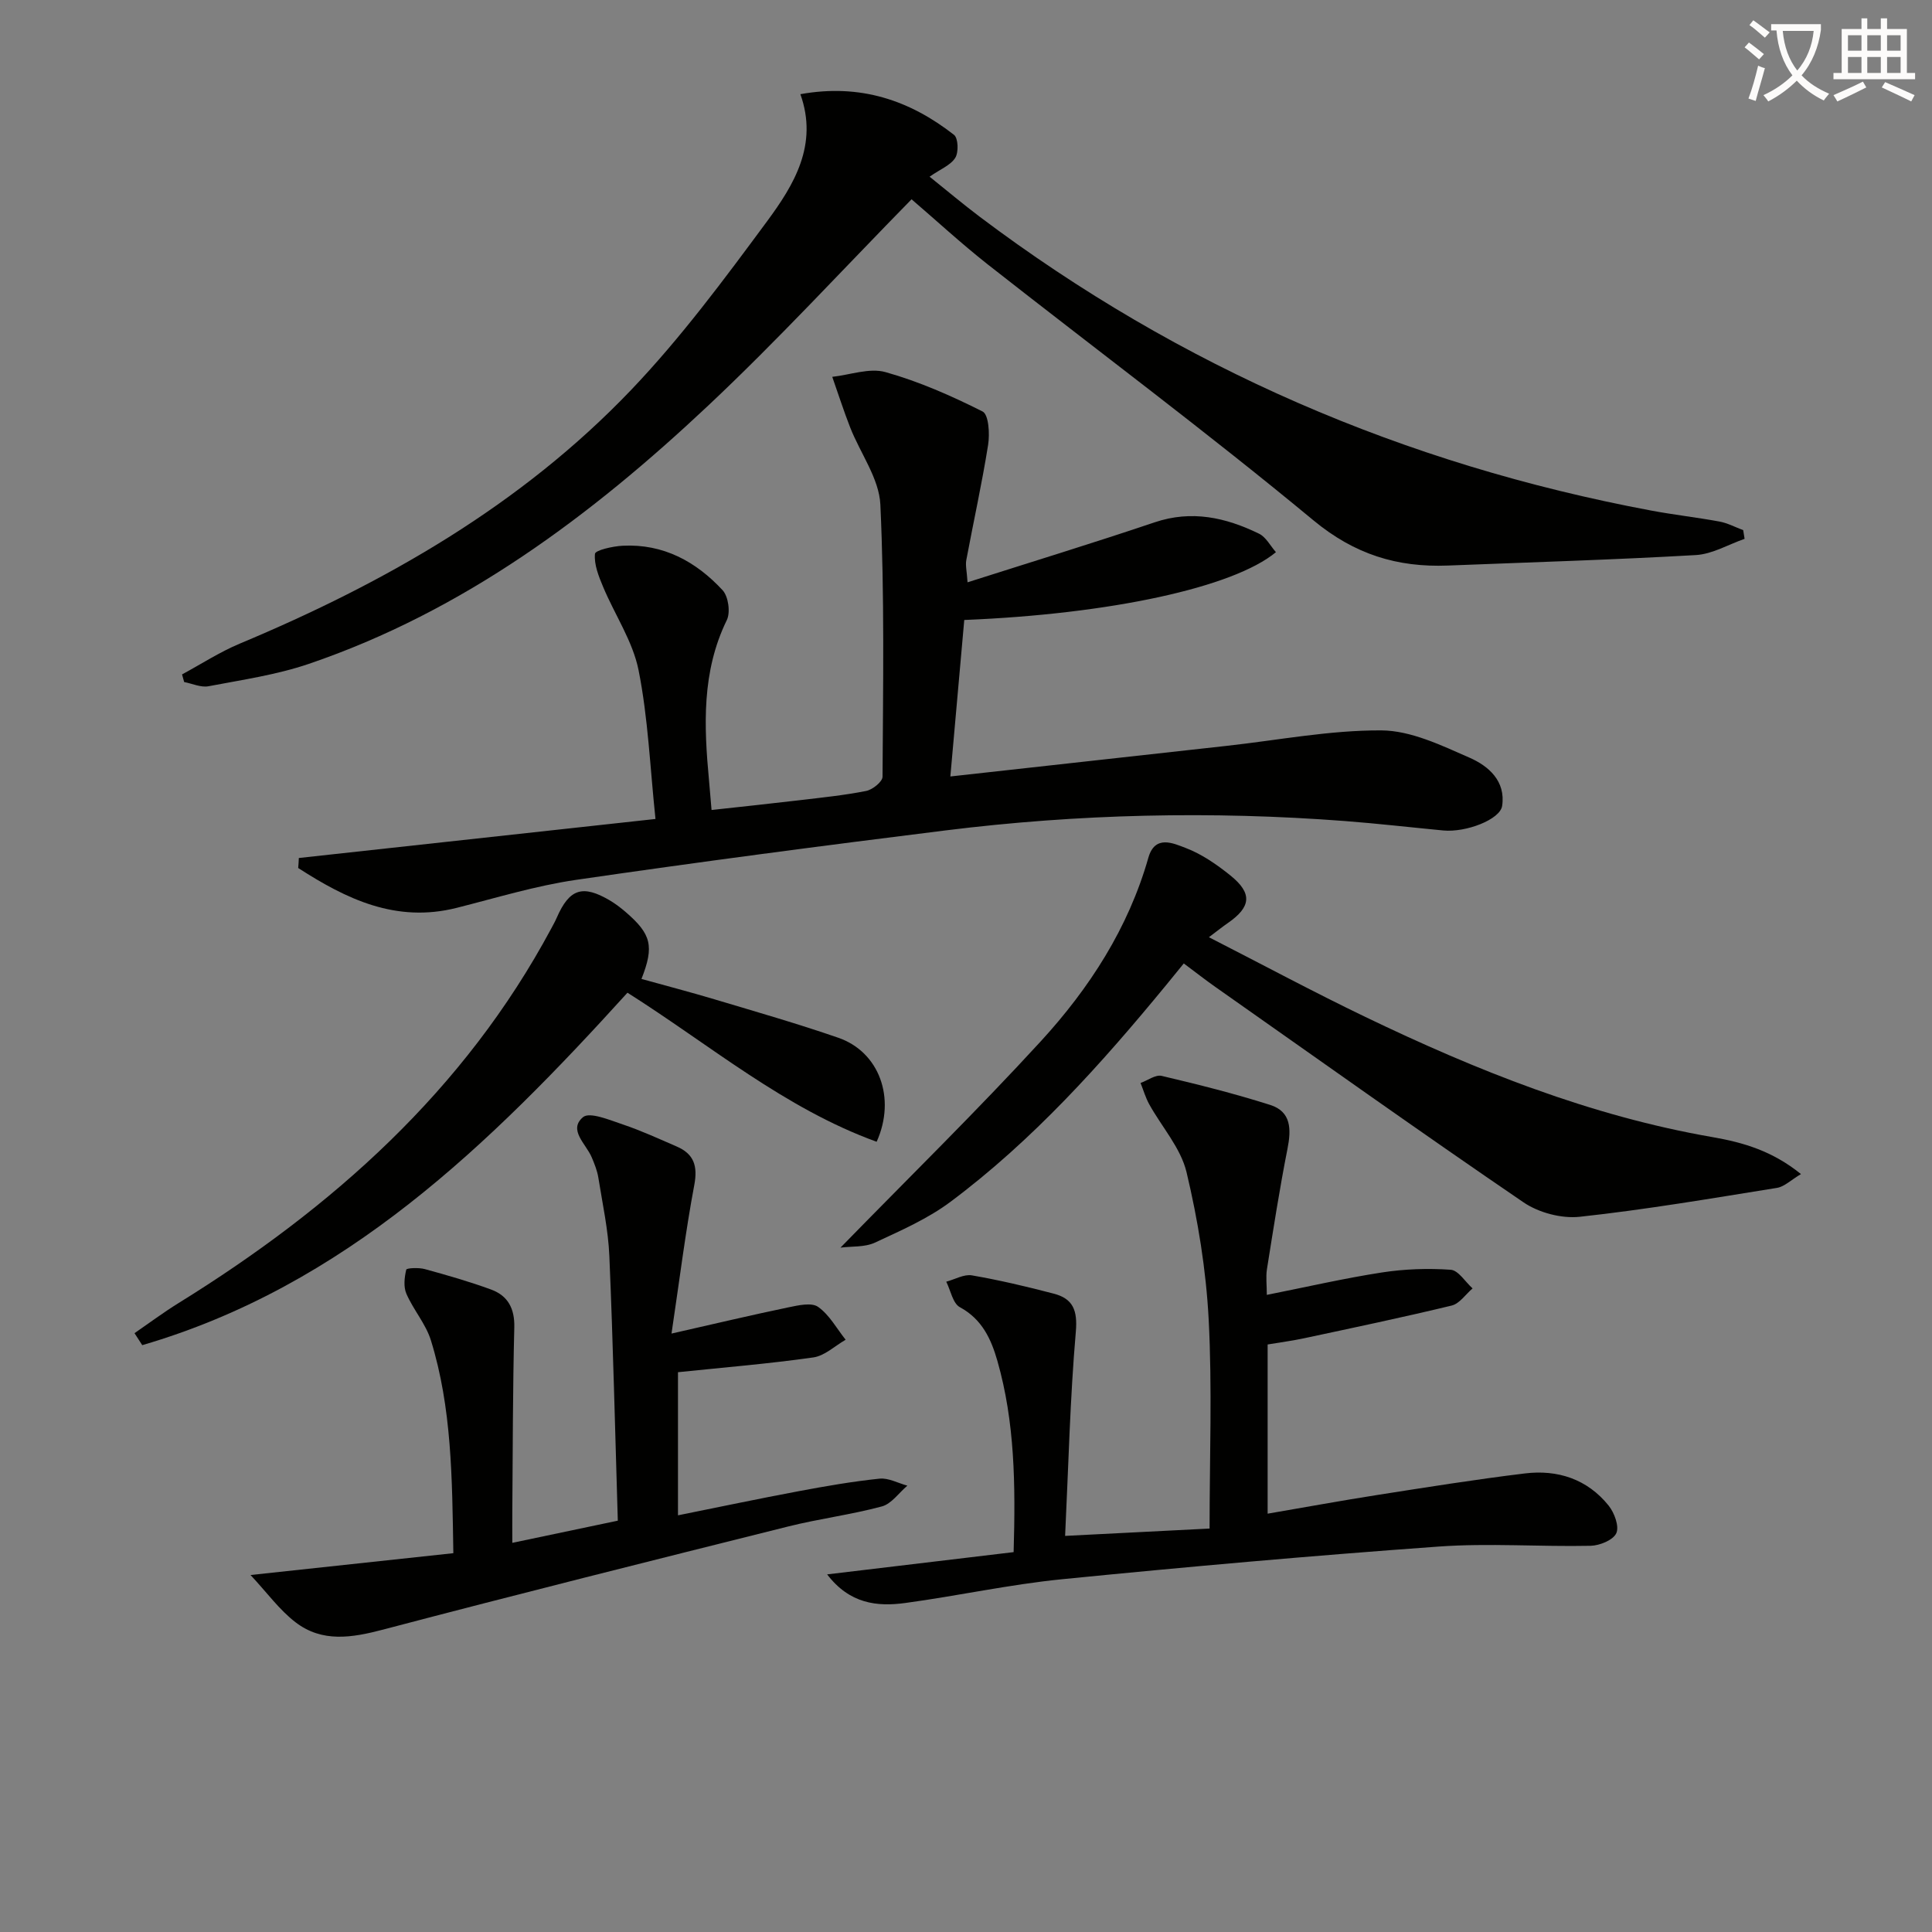 <svg enable-background="new 0 0 400 400" viewBox="0 0 400 400" xmlns="http://www.w3.org/2000/svg"><rect x="0" y="0" width="400" height="400" fill="#808080" stroke="none"/><path d="m362.1 8.8c1.1.8 2.1 1.6 3.1 2.4l-1 1.1c-1.3-1.1-2.3-2-3-2.5zm1.9 4.8c.5.2.9.4 1.4.5-.6 2.3-1.3 4.5-1.9 6.8l-1.5-.5c.8-2.1 1.4-4.3 2-6.8zm-1-9.4c1.3.9 2.4 1.8 3.4 2.5l-1 1.1c-1.4-1.2-2.4-2.1-3.2-2.6zm3.7 2.2v-1.4h10.3v1.2c-.5 3.6-1.8 6.8-4 9.4 1.5 1.6 3.4 2.8 5.7 3.8-.3.4-.7.8-1.1 1.4-2.3-1.1-4.1-2.5-5.6-4.1-1.6 1.6-3.6 3.1-5.9 4.3-.3-.5-.7-.9-1-1.3 2.4-1.1 4.4-2.5 6-4.1-1.9-2.5-3-5.6-3.3-9.3h-1.1zm8.8 0h-6.4c.3 3.3 1.3 6 3 8.2 2-2.3 3.1-5.1 3.4-8.2z" fill="#fcfbfa"/><path d="m385.3 3.8h1.3v2.2h2.8v-2.2h1.3v2.2h4.1v9.1h1.7v1.3h-16.9v-1.3h1.7v-9.1h4.1v-2.2zm.4 13.1.7 1.2c-1.8.9-3.8 1.9-6 2.9-.2-.4-.5-.8-.8-1.3 2.3-1 4.3-1.9 6.1-2.8zm-3.1-6.4h2.8v-3.2h-2.8zm0 4.6h2.8v-3.3h-2.8zm4-4.6h2.8v-3.2h-2.8zm0 4.6h2.8v-3.3h-2.8zm3.7 1.9c2.1.9 4.1 1.8 6.1 2.7l-.7 1.3c-2.2-1.1-4.2-2-6.1-2.9zm3.2-9.7h-2.8v3.2h2.8zm-2.8 7.8h2.8v-3.3h-2.8z" fill="#fcfbfa"/><g fill="#010100"><path d="m61.87 177.64c24.54-2.68 49.08-5.37 73.84-8.08-1.13-10.75-1.53-20.93-3.5-30.8-1.2-5.99-4.91-11.45-7.33-17.23-.92-2.19-1.91-4.64-1.7-6.86.07-.76 3.69-1.58 5.73-1.68 8.4-.44 15.2 3.27 20.69 9.2 1.2 1.29 1.66 4.59.88 6.19-5.23 10.71-4.74 21.93-3.68 33.26.17 1.81.31 3.62.52 6.06 6.17-.68 12.19-1.31 18.19-2.02 4.62-.55 9.26-1.02 13.81-1.92 1.33-.26 3.39-1.91 3.4-2.94.11-18.78.42-37.59-.45-56.34-.25-5.41-4.15-10.62-6.25-15.98-1.35-3.45-2.48-6.98-3.71-10.48 3.69-.4 7.7-1.91 11.02-.98 6.94 1.95 13.66 4.91 20.11 8.16 1.26.64 1.5 4.62 1.14 6.89-1.27 8-3.03 15.91-4.52 23.88-.2 1.09.11 2.28.26 4.59 13.21-4.21 26.02-8.13 38.71-12.41 7.69-2.6 14.75-1.01 21.63 2.34 1.45.7 2.35 2.52 3.51 3.83-8.84 7.33-34.36 12.82-64.53 14.04-.93 10.51-1.88 21.11-2.88 32.4 19.65-2.18 38.44-4.26 57.22-6.34 10.68-1.18 21.36-3.26 32.03-3.2 6.12.04 12.42 3.1 18.26 5.66 3.88 1.7 7.51 4.81 6.73 9.98-.42 2.81-7.47 5.53-12.19 5.08-6.78-.65-13.55-1.43-20.33-1.95-27.63-2.11-55.23-1.48-82.72 1.94-25.54 3.17-51.05 6.53-76.52 10.24-8.33 1.22-16.48 3.72-24.68 5.79-12.59 3.18-22.88-1.84-32.82-8.25.06-.67.1-1.37.13-2.07z"/><path d="m188.73 41.26c-14.26 14.54-27.67 29.14-42.07 42.68-24.26 22.82-50.72 42.61-82.73 53.51-6.67 2.27-13.79 3.3-20.76 4.63-1.57.3-3.36-.55-5.04-.87-.15-.53-.29-1.05-.44-1.58 3.97-2.14 7.79-4.63 11.94-6.37 30.19-12.63 58.27-28.69 81.03-52.52 10.29-10.78 19.27-22.9 28.15-34.92 5.58-7.56 10.64-15.86 6.9-26.32 12.45-2.24 22.68 1.29 31.81 8.42.87.68.98 3.6.26 4.75-.95 1.53-3.06 2.34-5.32 3.91 3.57 2.86 6.91 5.68 10.4 8.31 41.49 31.24 87.93 51.24 138.91 60.8 4.72.89 9.5 1.42 14.22 2.29 1.69.31 3.28 1.17 4.92 1.78.1.6.19 1.2.29 1.8-3.36 1.17-6.67 3.16-10.09 3.36-17.09.98-34.21 1.49-51.33 2.17-10.48.41-19.33-2.3-27.86-9.37-22.03-18.25-45-35.36-67.5-53.04-5.48-4.33-10.62-9.07-15.69-13.42z"/><path d="m262.28 268.09c8.25-1.64 16-3.43 23.83-4.64 4.68-.72 9.52-.89 14.24-.56 1.59.11 3.02 2.51 4.53 3.86-1.43 1.22-2.69 3.15-4.32 3.55-10.14 2.45-20.35 4.59-30.55 6.77-2.42.52-4.88.84-7.56 1.29v35.03c7.78-1.33 15.22-2.7 22.7-3.87 10.17-1.59 20.33-3.22 30.55-4.46 6.8-.83 12.94 1.17 17.35 6.66 1.19 1.48 2.23 4.29 1.59 5.71s-3.44 2.57-5.33 2.61c-10.49.22-21.03-.59-31.47.16-26 1.87-51.98 4.18-77.92 6.76-10.88 1.08-21.63 3.45-32.48 4.92-5.86.8-11.54.17-16.19-5.92 13.36-1.6 25.98-3.1 38.61-4.61.41-14.01.25-26.96-3.36-39.59-1.29-4.51-3.17-8.63-7.77-11.12-1.46-.79-1.91-3.47-2.82-5.28 1.78-.47 3.67-1.59 5.31-1.31 5.7.99 11.36 2.32 16.96 3.79 3.96 1.04 4.94 3.42 4.56 7.86-1.2 13.85-1.52 27.77-2.22 42.29 11.02-.56 20.56-1.04 29.91-1.52 0-14.78.56-29.1-.19-43.35-.54-10.21-2.21-20.48-4.58-30.43-1.2-5.02-5.13-9.37-7.73-14.07-.76-1.38-1.2-2.93-1.79-4.4 1.47-.53 3.1-1.77 4.37-1.47 7.55 1.78 15.1 3.67 22.49 6.02 4.35 1.39 4.36 5.05 3.56 9.08-1.64 8.28-2.93 16.63-4.26 24.97-.24 1.58-.02 3.24-.02 5.27z"/><path d="m139.03 276.1c9.3-2.11 16.71-3.87 24.17-5.42 2.03-.42 4.8-1.07 6.17-.11 2.34 1.64 3.85 4.47 5.71 6.81-2.22 1.27-4.34 3.33-6.69 3.66-9.2 1.31-18.49 2.07-28.02 3.06v29.63c8.57-1.72 16.78-3.46 25.02-5 5.54-1.04 11.11-2.01 16.71-2.59 1.85-.19 3.84.93 5.76 1.45-1.75 1.48-3.28 3.76-5.28 4.3-6.39 1.72-13.01 2.55-19.43 4.16-27.99 7-55.98 14-83.87 21.35-6.43 1.69-12.56 2.7-18.06-1.5-3.37-2.57-5.95-6.18-9.35-9.81 14.92-1.61 28.3-3.05 41.99-4.52-.25-15.65-.32-30.11-4.65-44.08-1.06-3.4-3.63-6.31-5.07-9.63-.63-1.44-.41-3.4-.03-4.99.08-.35 2.6-.46 3.84-.12 4.62 1.27 9.25 2.59 13.74 4.24 3.45 1.27 4.89 3.91 4.79 7.83-.32 12.66-.31 25.32-.41 37.98-.02 1.97 0 3.94 0 6.63 7.34-1.54 13.95-2.93 21.84-4.59-.56-18.32-.97-36.56-1.75-54.78-.23-5.44-1.42-10.84-2.28-16.24-.23-1.45-.81-2.88-1.39-4.25-1.17-2.75-4.89-5.64-1.79-8.27 1.38-1.17 5.57.61 8.32 1.53 3.77 1.27 7.4 2.95 11.06 4.53 3.6 1.55 4.41 4.04 3.66 8.01-1.83 9.72-3.04 19.56-4.71 30.73z"/><path d="m174.01 258.31c14.21-14.57 28.25-28.3 41.5-42.75 10.04-10.96 18.1-23.4 22.25-37.99 1.37-4.8 5.18-2.97 7.69-2.02 3.35 1.27 6.48 3.44 9.31 5.72 4.57 3.69 4.27 6.5-.54 9.83-1.06.73-2.07 1.54-3.93 2.94 11.23 5.74 21.71 11.37 32.42 16.52 22.97 11.05 46.55 20.48 71.81 24.86 6.51 1.13 12.46 2.9 18.35 7.66-2.06 1.22-3.43 2.61-4.98 2.86-13.58 2.18-27.15 4.5-40.81 5.98-3.78.41-8.51-.84-11.67-3-21.44-14.61-42.57-29.67-63.79-44.59-2.04-1.43-4-2.97-6.53-4.86-1.25 1.54-2.45 3.02-3.66 4.49-13.46 16.37-27.59 32.12-44.64 44.86-4.71 3.52-10.29 5.96-15.67 8.46-2.08.97-4.71.72-7.11 1.03z"/><path d="m27.85 276.02c3.02-2.08 5.97-4.28 9.08-6.21 31.89-19.74 59.22-44.02 77.21-77.59.39-.73.8-1.46 1.13-2.22 2.62-6.01 5.37-6.91 11.05-3.54 1.14.68 2.21 1.5 3.21 2.36 5.31 4.57 5.96 7.04 3.28 13.86 5.07 1.41 10.11 2.72 15.09 4.21 8.58 2.57 17.21 5.04 25.67 7.97 8.42 2.91 12.01 12.45 7.93 21.53-19.09-6.92-34.49-20.05-51.59-30.86-28.5 31.42-58.47 60.71-100.46 72.97-.53-.82-1.07-1.65-1.6-2.48z"/></g></svg>